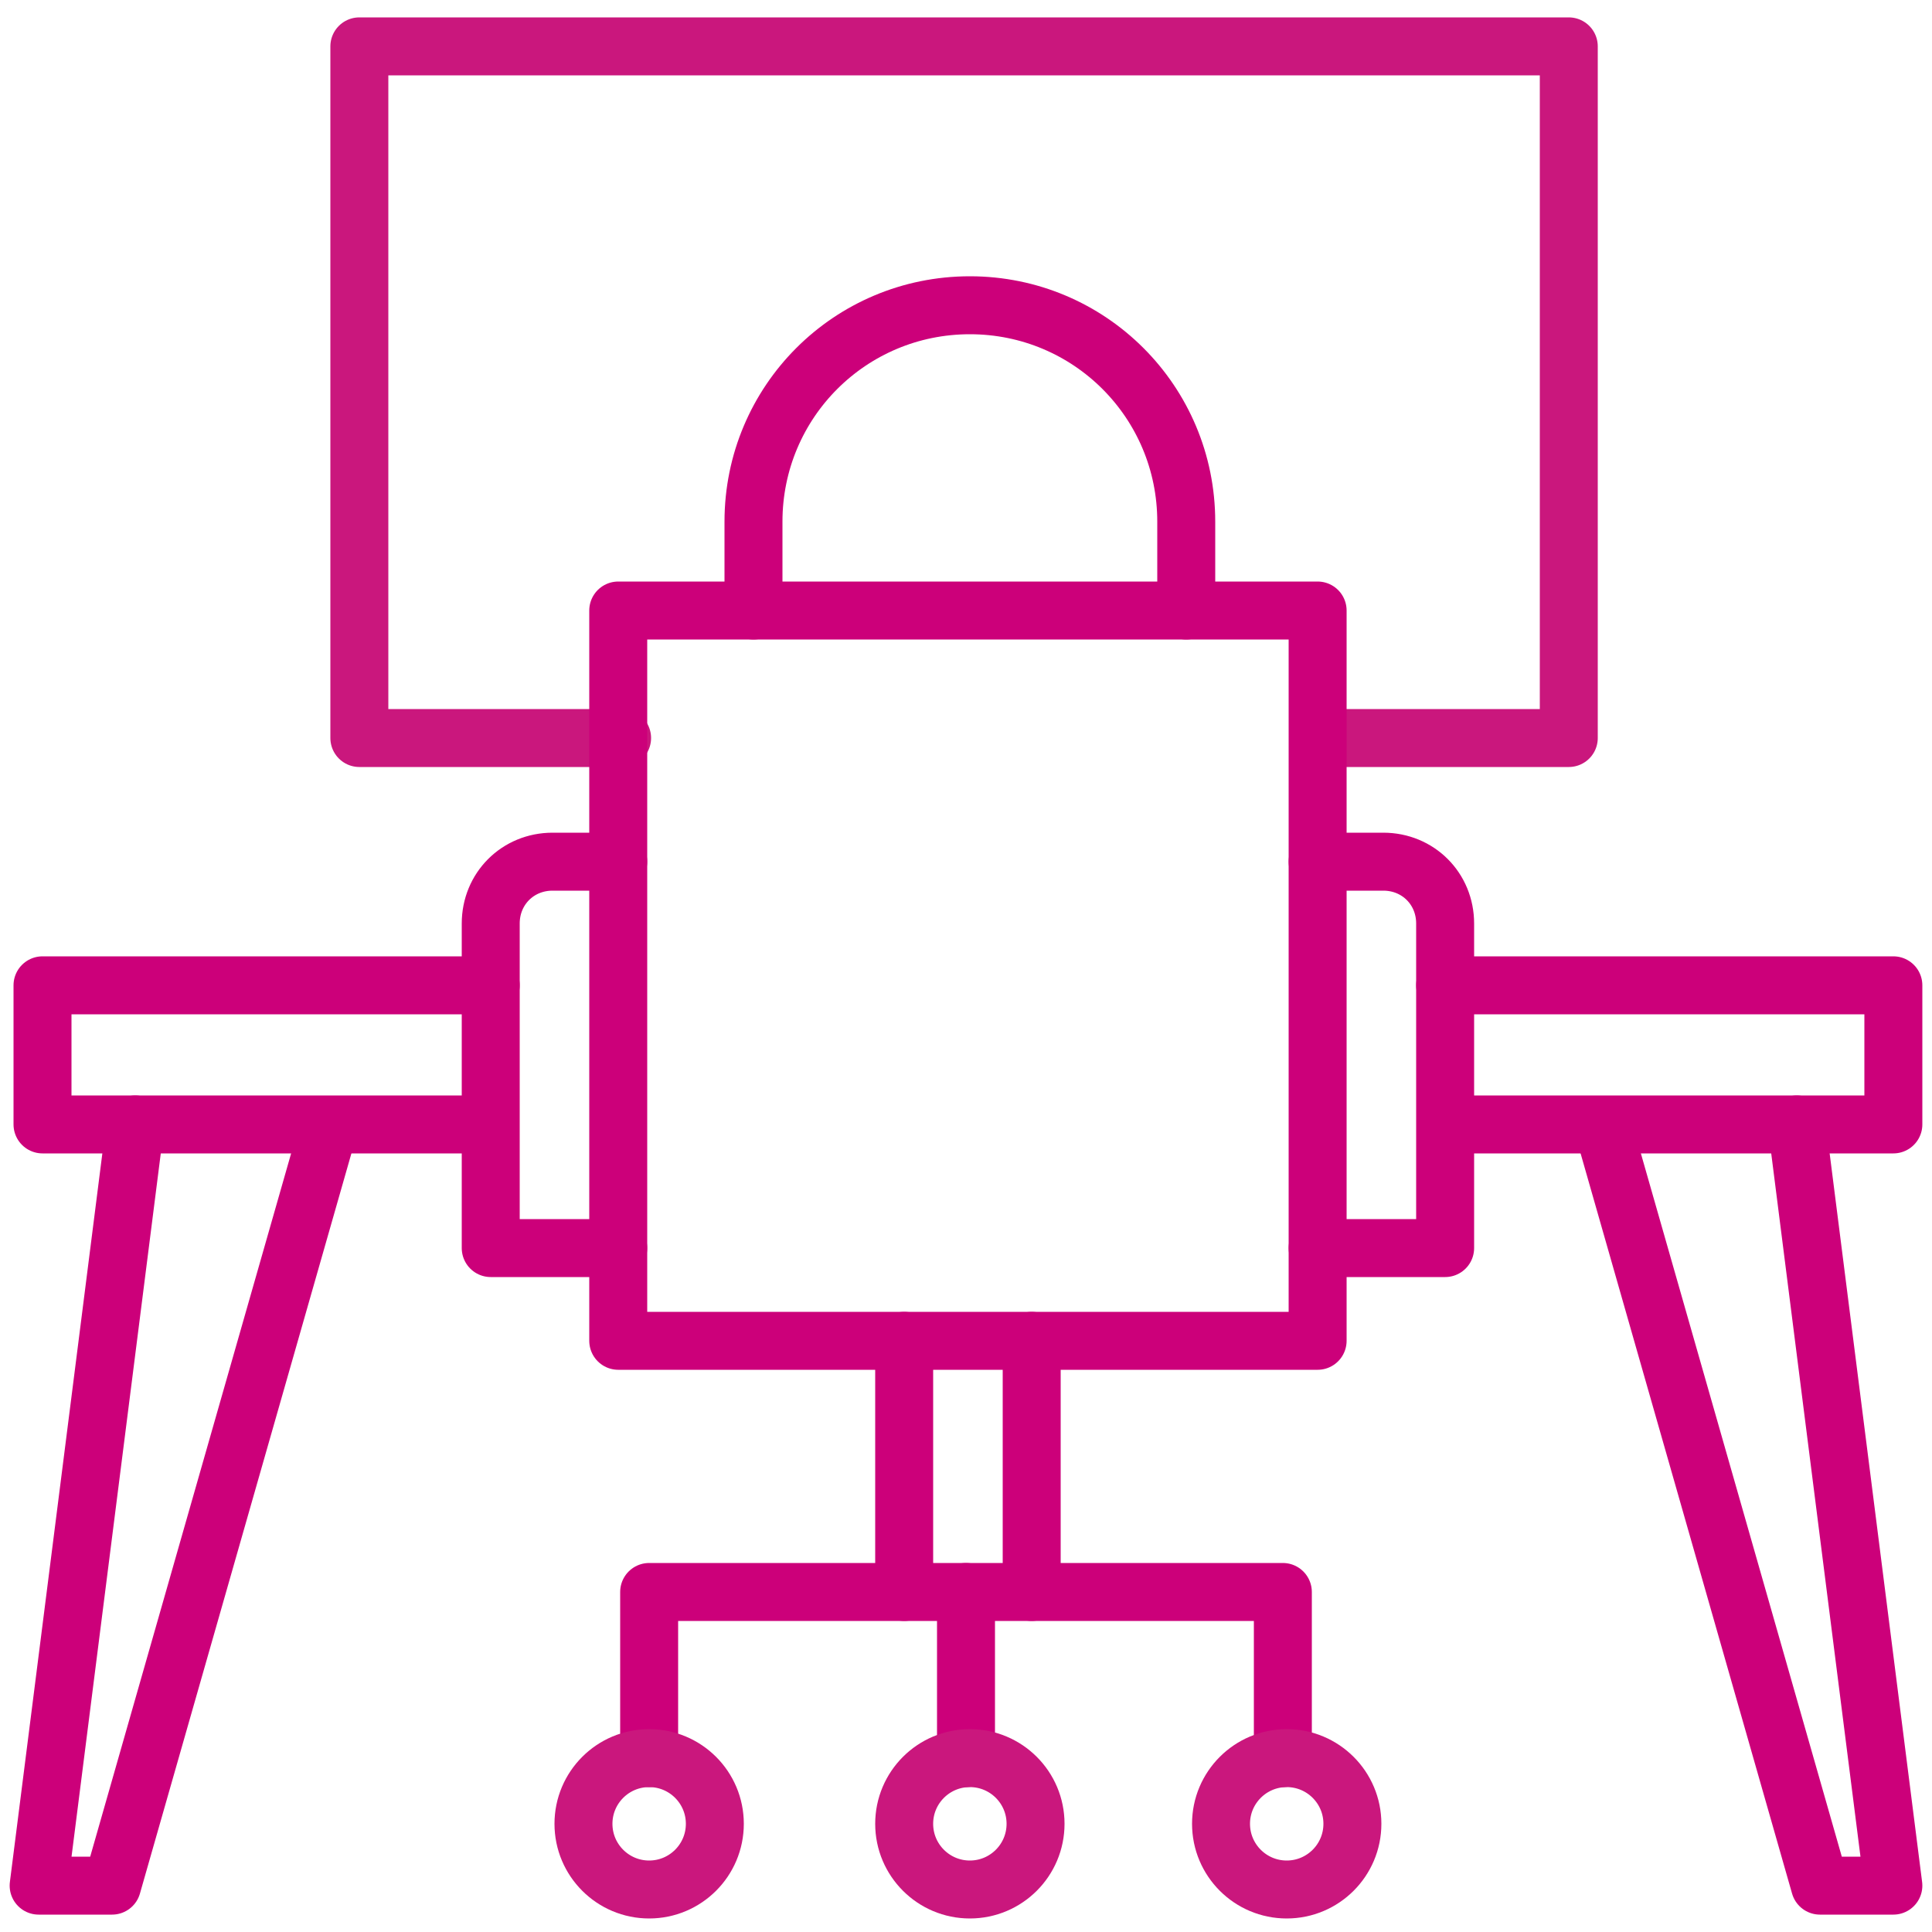 <?xml version="1.0" encoding="utf-8"?>
<!-- Generator: Adobe Illustrator 19.0.0, SVG Export Plug-In . SVG Version: 6.00 Build 0)  -->
<svg version="1.1" id="Layer_1" xmlns="http://www.w3.org/2000/svg" xmlns:xlink="http://www.w3.org/1999/xlink" x="0px" y="0px"
	 viewBox="0 0 50 50" style="enable-background:new 0 0 50 50;" xml:space="preserve">
<style type="text/css">
	.st0{fill:none;stroke:#CA177D;stroke-width:1.5;stroke-linecap:round;stroke-linejoin:round;stroke-miterlimit:10;}
	.st1{fill:none;stroke:#cc007a;stroke-width:1.5;stroke-linecap:round;stroke-linejoin:round;stroke-miterlimit:10;}
</style>
<g id="XMLID_19877_">
	<polyline id="XMLID_19894_" class="st0" points="16.1,19.1 9.3,19.1 9.3,1.2 40.6,1.2 40.6,19.1 34.2,19.1 	"/>
	<rect id="XMLID_19893_" x="16" y="15.8" class="st1" width="18.1" height="18.9"/>
	<path id="XMLID_19892_" class="st1" d="M19.5,15.8v-2.3c0-3.1,2.5-5.6,5.6-5.6h0c3.1,0,5.6,2.5,5.6,5.6v2.3"/>
	<path id="XMLID_19891_" class="st1" d="M16,22.3h-1.7c-0.9,0-1.6,0.7-1.6,1.6v8.4H16"/>
	<path id="XMLID_19890_" class="st1" d="M34.1,22.3h1.7c0.9,0,1.6,0.7,1.6,1.6v8.4h-3.3"/>
	<polyline id="XMLID_19889_" class="st1" points="12.7,25.5 1.1,25.5 1.1,29.1 12.6,29.1 	"/>
	<polyline id="XMLID_19888_" class="st1" points="37.4,25.5 49,25.5 49,29.1 37.5,29.1 	"/>
	<polyline id="XMLID_19887_" class="st1" points="3.5,29.1 1,48.8 2.9,48.8 8.5,29.2 	"/>
	<polyline id="XMLID_19886_" class="st1" points="46.5,29.1 49,48.8 47.1,48.8 41.5,29.2 	"/>
	<line id="XMLID_19885_" class="st1" x1="23.4" y1="34.7" x2="23.4" y2="41.2"/>
	<line id="XMLID_19884_" class="st1" x1="26.7" y1="34.7" x2="26.7" y2="41.2"/>
	<polyline id="XMLID_19883_" class="st1" points="16.8,45.5 16.8,41.2 33.2,41.2 33.2,45.5 	"/>
	<line id="XMLID_19882_" class="st1" x1="25" y1="41.2" x2="25" y2="45.5"/>
	<circle id="XMLID_19880_" class="st0" cx="25.1" cy="47.2" r="1.7"/>
	<circle id="XMLID_19879_" class="st0" cx="16.8" cy="47.2" r="1.7"/>
	<circle id="XMLID_19878_" class="st0" cx="33.3" cy="47.2" r="1.7"/>
</g>
</svg>
